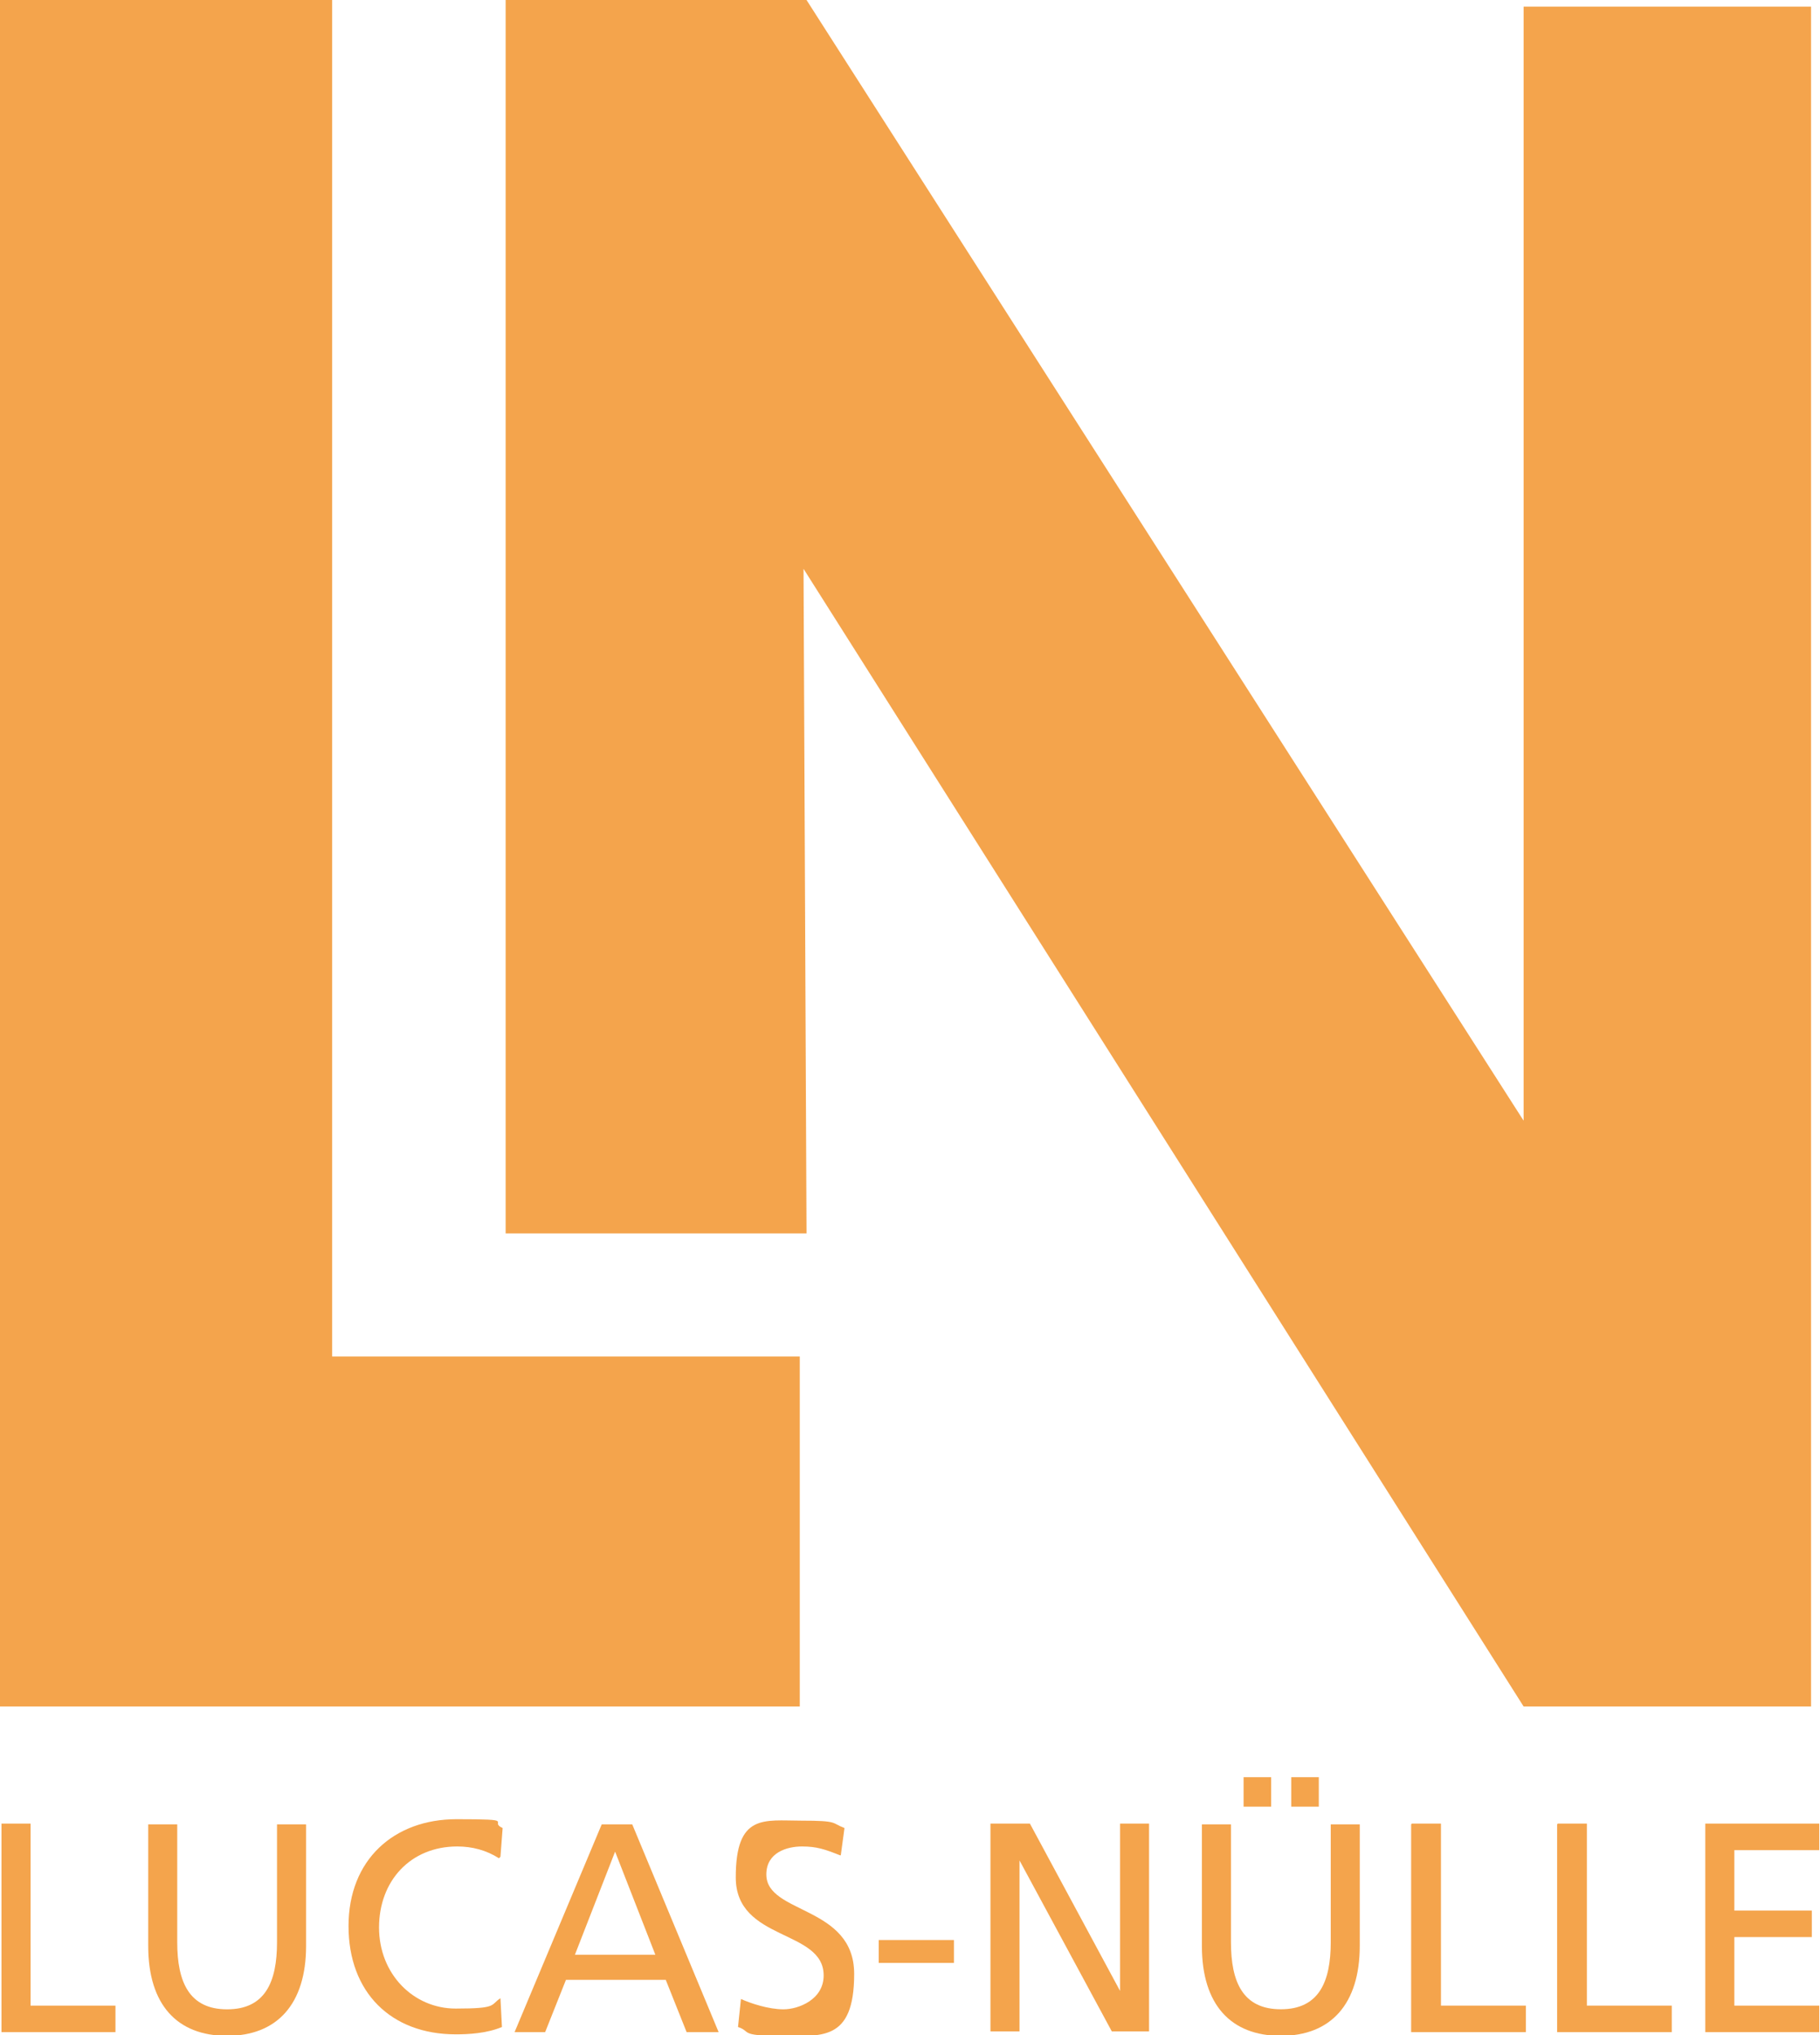 <svg width="34" height="38" viewBox="0 0 34 38" fill="none" xmlns="http://www.w3.org/2000/svg">
<g style="mix-blend-mode:luminosity" opacity="0.7" clip-path="url(#clip0_692_1564)">
<path d="M0.028 34.051H0.571V37.45H2.157V37.945H0.028V34.065V34.051Z" fill="#EF7D00"/>
<path d="M5.718 36.335C5.718 37.422 5.175 38.014 4.243 38.014C3.311 38.014 2.769 37.436 2.769 36.335V34.065H3.311V36.267C3.311 37.009 3.534 37.519 4.243 37.519C4.953 37.519 5.175 37.009 5.175 36.267V34.065H5.718V36.335Z" fill="#EF7D00"/>
<path d="M9.321 34.698C9.084 34.547 8.82 34.478 8.542 34.478C7.665 34.478 7.081 35.125 7.081 35.991C7.081 36.858 7.721 37.505 8.514 37.505C9.307 37.505 9.154 37.436 9.349 37.312L9.377 37.849C9.084 37.972 8.737 37.986 8.514 37.986C7.304 37.986 6.511 37.202 6.511 35.964C6.511 34.726 7.359 33.969 8.528 33.969C9.697 33.969 9.112 34.01 9.39 34.134L9.349 34.67L9.321 34.698Z" fill="#EF7D00"/>
<path d="M12.257 36.5H10.74L11.491 34.574L12.243 36.5H12.257ZM9.613 37.945H10.184L10.573 36.968H12.437L12.827 37.945H13.425L11.811 34.065H11.241L9.613 37.945Z" fill="#EF7D00"/>
<path d="M15.693 34.643C15.415 34.533 15.261 34.478 14.983 34.478C14.705 34.478 14.316 34.588 14.316 35.001C14.316 35.744 15.957 35.579 15.957 36.858C15.957 38.138 15.331 38.014 14.566 38.014C13.801 38.014 14.037 37.931 13.787 37.849L13.842 37.326C14.023 37.408 14.357 37.519 14.636 37.519C14.914 37.519 15.387 37.34 15.387 36.886C15.387 36.019 13.745 36.253 13.745 35.056C13.745 33.859 14.274 33.996 14.969 33.996C15.665 33.996 15.526 34.038 15.776 34.134L15.707 34.643H15.693Z" fill="#EF7D00"/>
<path d="M16.416 36.225H17.821V36.652H16.416V36.225Z" fill="#EF7D00"/>
<path d="M18.503 34.051H19.24L20.924 37.175V34.051H21.466V37.931H20.77L19.046 34.739V37.931H18.503V34.051Z" fill="#EF7D00"/>
<path d="M23.232 33.185H23.747V33.735H23.232V33.185ZM24.122 33.185H24.637V33.735H24.122V33.185ZM25.402 36.335C25.402 37.422 24.86 38.014 23.928 38.014C22.996 38.014 22.453 37.436 22.453 36.335V34.065H22.996V36.267C22.996 37.009 23.218 37.518 23.928 37.518C24.637 37.518 24.86 37.009 24.86 36.267V34.065H25.402V36.335Z" fill="#EF7D00"/>
<path d="M26.376 34.051H26.919V37.45H28.505V37.945H26.362V34.065L26.376 34.051Z" fill="#EF7D00"/>
<path d="M29.103 34.051H29.645V37.45H31.231V37.945H29.089V34.065L29.103 34.051Z" fill="#EF7D00"/>
<path d="M31.857 34.051H33.986V34.547H32.4V35.675H33.847V36.17H32.4V37.45H33.986V37.945H31.857V34.065V34.051Z" fill="#EF7D00"/>
<path d="M0 0V31.864H14.941V25.329H6.205V0H0Z" fill="#EF7D00"/>
<path d="M15.067 23.031H9.446V0H15.067L28.463 20.926V0.124H33.833V31.864H28.463L15.011 10.621L15.067 23.031Z" fill="#EF7D00"/>
</g>
<defs>
<clipPath id="clip0_692_1564">
<rect width="34" height="38" fill="white"/>
</clipPath>
</defs>
</svg>
